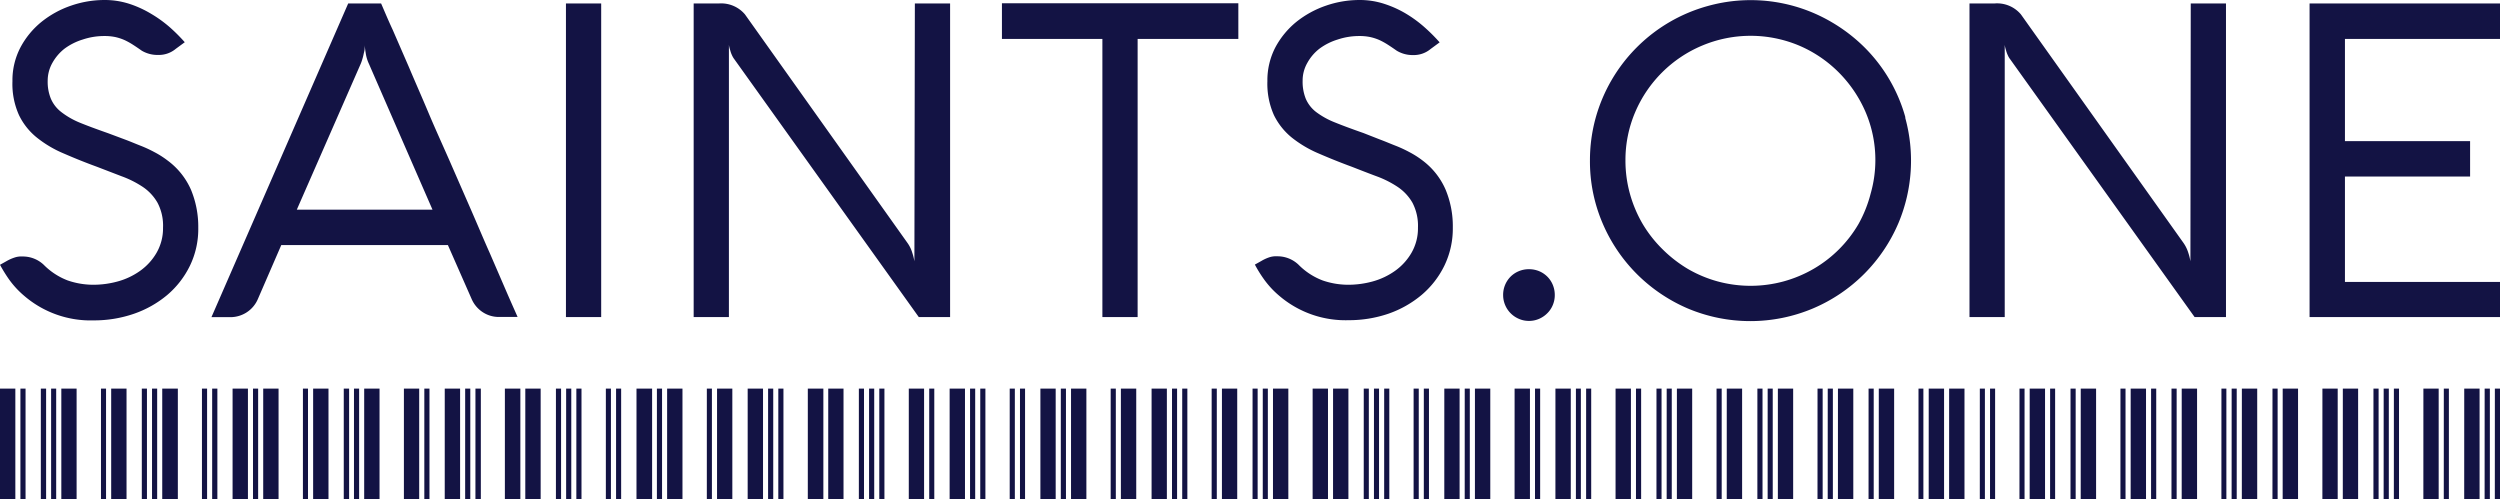 <svg xmlns="http://www.w3.org/2000/svg" viewBox="0 0 379.54 75.82"><defs><style>.a{fill:#131344;}</style></defs><path class="a" d="M85.92.53h5.35V48.14H85.92ZM28.82,40.37a12.78,12.78,0,0,0,1.28-5.78A14.62,14.62,0,0,0,29,28.82a11,11,0,0,0-3.53-4.43,13.71,13.71,0,0,0-2-1.28c-.69-.37-1.41-.71-2.16-1s-1.53-.63-2.34-.93l-2.54-.95c-1.71-.6-3.15-1.13-4.32-1.61A12,12,0,0,1,9.29,17a5.07,5.07,0,0,1-1.56-2,6.75,6.75,0,0,1-.49-2.74,5.51,5.51,0,0,1,.7-2.69,7.18,7.18,0,0,1,1.88-2.2A9.2,9.2,0,0,1,12.56,6a10.26,10.26,0,0,1,3.29-.53,7.86,7.86,0,0,1,1.68.16,7.55,7.55,0,0,1,1.39.46,10.82,10.82,0,0,1,1.28.71c.42.27.86.57,1.33.9A4.67,4.67,0,0,0,24,8.34a4,4,0,0,0,2.69-.93l1.36-1a26.59,26.59,0,0,0-2.19-2.2A18.81,18.81,0,0,0,23,2.13,16.21,16.21,0,0,0,19.69.6,12.16,12.16,0,0,0,15.85,0a15.61,15.61,0,0,0-5.07.86A14.77,14.77,0,0,0,6.3,3.32,12.58,12.58,0,0,0,3.11,7.19a10.75,10.75,0,0,0-1.22,5.14,11.51,11.51,0,0,0,1,5.16,9.87,9.87,0,0,0,2.76,3.44,17.12,17.12,0,0,0,4.07,2.39c1.54.67,3.21,1.35,5,2l3.77,1.45a15.06,15.06,0,0,1,3.21,1.62,7.18,7.18,0,0,1,2.22,2.4,7.44,7.44,0,0,1,.83,3.77,7.43,7.43,0,0,1-1,3.85,8.7,8.7,0,0,1-2.48,2.71,10.69,10.69,0,0,1-3.37,1.6,13.91,13.91,0,0,1-3.69.51,11.9,11.9,0,0,1-3.92-.65A10.21,10.21,0,0,1,6.64,40.2a4.61,4.61,0,0,0-3.25-1.26,3.06,3.06,0,0,0-1.21.17A6.23,6.23,0,0,0,1,39.64L0,40.2a22.87,22.87,0,0,0,1.31,2.13,13.66,13.66,0,0,0,2.34,2.56,15.46,15.46,0,0,0,10.6,3.75,18.53,18.53,0,0,0,6.07-1,16,16,0,0,0,5.05-2.84A13.65,13.65,0,0,0,28.82,40.37Zm110-.7a8.5,8.5,0,0,0-.32-1.29,5.13,5.13,0,0,0-.71-1.47L113.1,2.19a4.73,4.73,0,0,0-4-1.66h-3.79V48.14h5.35V6.81a4.38,4.38,0,0,0,.2.83,4,4,0,0,0,.26.73,3.08,3.08,0,0,0,.37.63l28,39.14h4.75V.53h-5.35Zm-62,4.45c.73,1.69,1.32,3,1.76,4H75.79a4.45,4.45,0,0,1-2.51-.73,4.55,4.55,0,0,1-1.68-2L68,37.21H42.7l-3.56,8.21a4.51,4.51,0,0,1-1.69,2,4.56,4.56,0,0,1-2.53.73H32.1L52.86.53h5c.44,1,1,2.37,1.76,4l2.47,5.68C63,12.37,64,14.62,65,17s2.12,4.84,3.21,7.31l3.2,7.32c1.06,2.42,2,4.68,2.94,6.78ZM65.66,31.83,56,9.67a5.72,5.72,0,0,1-.47-1.55c-.09-.56-.14-1-.17-1.24a4,4,0,0,1,0,.53c0,.22-.08.46-.14.73a7.79,7.79,0,0,1-.2.8,6.23,6.23,0,0,1-.25.73L45.06,31.83Zm223.57-14a24.49,24.49,0,0,1-1,16,24.46,24.46,0,0,1-13,13,24.48,24.48,0,0,1-19,0,24.71,24.71,0,0,1-7.72-5.22,24.46,24.46,0,0,1-5.22-7.74,23.8,23.8,0,0,1-1.91-9.49,24.21,24.21,0,0,1,.86-6.46,24.39,24.39,0,0,1,17-17A24.25,24.25,0,0,1,278,3.32,24.92,24.92,0,0,1,283,7.13a24.06,24.06,0,0,1,6.28,10.73Zm-4.52,6.46A18.46,18.46,0,0,0,283.22,17a19.39,19.39,0,0,0-4.06-6,19,19,0,0,0-6-4.07,19,19,0,0,0-14.77,0A19.07,19.07,0,0,0,248.26,17a18.46,18.46,0,0,0-1.49,7.37,18.77,18.77,0,0,0,.68,5.05,19.22,19.22,0,0,0,1.91,4.54,19,19,0,0,0,3,3.84,19.83,19.83,0,0,0,3.84,3,18.9,18.9,0,0,0,4.52,1.91,19.09,19.09,0,0,0,10.1,0,19.22,19.22,0,0,0,4.54-1.91,18.83,18.83,0,0,0,6.79-6.79A19.22,19.22,0,0,0,284,29.37,18.38,18.38,0,0,0,284.71,24.32ZM379.54,5.91V.53H350.63V48.14h28.91V42.8H356v-16h19V21.43H356V5.91Zm-47,33.76a8.5,8.5,0,0,0-.32-1.29,5.41,5.41,0,0,0-.71-1.47L306.81,2.19A4.73,4.73,0,0,0,302.75.53H299V48.14h5.35V6.81a4.38,4.38,0,0,0,.2.83,4,4,0,0,0,.26.73,2.68,2.68,0,0,0,.37.63l28,39.14h4.76V.53h-5.35ZM167.36,48.14h5.35V5.91H188V.5H152.11V5.91h15.25ZM234.91,42a3.91,3.91,0,0,0-1.24-.83,4,4,0,0,0-1.55-.3,3.92,3.92,0,0,0-1.54.3,3.85,3.85,0,0,0-1.25.83,3.92,3.92,0,0,0-1.13,2.8,3.92,3.92,0,0,0,2.38,3.6,3.76,3.76,0,0,0,1.54.32,3.8,3.8,0,0,0,1.55-.32,4,4,0,0,0,1.24-.85,3.75,3.75,0,0,0,.83-1.24,3.88,3.88,0,0,0,.3-1.51,4,4,0,0,0-.3-1.55A3.8,3.8,0,0,0,234.91,42ZM216,24.39a13.71,13.71,0,0,0-2-1.28c-.69-.37-1.41-.71-2.16-1s-1.53-.63-2.34-.93L207,20.2c-1.71-.6-3.15-1.13-4.33-1.61A12.18,12.18,0,0,1,199.8,17a5.07,5.07,0,0,1-1.56-2,6.93,6.93,0,0,1-.48-2.74,5.4,5.4,0,0,1,.7-2.69,7,7,0,0,1,1.88-2.2A9.2,9.2,0,0,1,203.08,6a10.26,10.26,0,0,1,3.29-.53,7.7,7.7,0,0,1,1.67.16,7.41,7.41,0,0,1,1.4.46,10.82,10.82,0,0,1,1.28.71c.42.27.86.57,1.33.9a4.67,4.67,0,0,0,2.46.66,4,4,0,0,0,2.69-.93l1.36-1a26.59,26.59,0,0,0-2.19-2.2,18.81,18.81,0,0,0-2.81-2.09A16.05,16.05,0,0,0,210.2.6a12,12,0,0,0-3.83-.6,15.61,15.61,0,0,0-5.07.86,14.94,14.94,0,0,0-4.49,2.46,12.72,12.72,0,0,0-3.19,3.87,10.86,10.86,0,0,0-1.21,5.14,11.65,11.65,0,0,0,1,5.16,10.1,10.1,0,0,0,2.76,3.44,17.53,17.53,0,0,0,4.07,2.39c1.55.67,3.22,1.35,5,2,1.3.51,2.56,1,3.77,1.45a15.21,15.21,0,0,1,3.2,1.62,7.21,7.21,0,0,1,2.23,2.4,7.55,7.55,0,0,1,.83,3.77,7.43,7.43,0,0,1-1,3.85,8.7,8.7,0,0,1-2.48,2.71,10.8,10.8,0,0,1-3.37,1.6,13.91,13.91,0,0,1-3.69.51,11.9,11.9,0,0,1-3.92-.65,10.21,10.21,0,0,1-3.69-2.41,4.62,4.62,0,0,0-3.25-1.26,3.14,3.14,0,0,0-1.22.17,6.15,6.15,0,0,0-1.14.53l-1,.56a19.21,19.21,0,0,0,1.31,2.13,13.66,13.66,0,0,0,2.34,2.56,15.46,15.46,0,0,0,10.6,3.75,18.53,18.53,0,0,0,6.07-1,16,16,0,0,0,5-2.84,13.65,13.65,0,0,0,3.45-4.44,12.91,12.91,0,0,0,1.28-5.78,14.44,14.44,0,0,0-1.1-5.77A11,11,0,0,0,216,24.39Z"></path><path class="a" d="M9.31,75.82V59h2.32V75.82Zm-1.55,0V59h.77V75.82Zm-1.56,0V59H7V75.82Zm-3.1,0V59h.78V75.82Zm-3.1,0V59H2.33V75.82Zm24.63,0V59H27V75.82Zm-1.55,0V59h.78V75.82Zm-1.55,0V59h.78V75.82Zm-4.65,0V59h2.33V75.82Zm-1.55,0V59h.77V75.82Zm24.63,0V59h2.33V75.82Zm-1.55,0V59h.78V75.82Zm-3.1,0V59h2.33V75.82Zm-3.1,0V59H33V75.82Zm-1.55,0V59h.78V75.82Zm24.63,0V59h2.33V75.82Zm-1.55,0V59h.78V75.82Zm-1.55,0V59H53V75.82Zm-4.65,0V59h2.33V75.82Zm-1.55,0V59h.77V75.82Zm26.19,0V59H73V75.82Zm-1.56,0V59h.78V75.82Zm-3.1,0V59h2.33V75.82Zm-3.1,0V59h.78V75.82Zm-3.1,0V59h2.32V75.82Zm26.18,0V59h.78V75.82Zm-1.55,0V59h.78V75.82Zm-1.55,0V59h.78V75.82Zm-4.65,0V59h2.33V75.82Zm-3.1,0V59H79V75.82Zm24.63,0V59h2.33V75.82Zm-1.55,0V59h.78V75.82Zm-3.1,0V59H99V75.82Zm-3.1,0V59h.77V75.82Zm-1.55,0V59h.77V75.82Zm26.18,0V59h.78V75.82Zm-1.55,0V59h.78V75.82Zm-3.1,0V59h2.33V75.82Zm-4.65,0V59h2.32V75.82Zm-1.55,0V59h.77V75.82Zm26.18,0V59h.78V75.82Zm-1.55,0V59h.78V75.82Zm-1.55,0V59h.78V75.82Zm-4.65,0V59h2.32V75.82Zm-3.1,0V59H125V75.82Zm26.18,0V59h.78V75.82Zm-1.55,0V59h.78V75.82Zm-3.1,0V59h2.33V75.82Zm-3.1,0V59h.77V75.82Zm-3.1,0V59h2.32V75.82Zm24.63,0V59h2.33V75.82Zm-1.55,0V59h.78V75.82Zm-3.1,0V59h2.32V75.82Zm-3.1,0V59h.77V75.82Zm-1.56,0V59h.78V75.82Zm26.19,0V59h.78V75.82Zm-1.55,0V59h.77V75.82Zm-3.1,0V59h2.32V75.82Zm-4.66,0V59h2.33V75.82Zm-1.55,0V59h.78V75.82Zm24.64,0V59h2.33V75.82Zm-1.55,0V59h.77V75.82Zm-1.55,0V59h.77V75.82Zm-4.65,0V59h2.32V75.82Zm-1.56,0V59h.78V75.82Zm26.19,0V59h.78V75.82Zm-1.55,0V59h.77V75.82Zm-1.55,0V59h.77V75.82Zm-4.66,0V59h2.33V75.82Zm-3.1,0V59h2.33V75.82Zm24.64,0V59h2.33V75.82Zm-1.55,0V59h.77V75.82Zm-3.1,0V59h2.32V75.82Zm-3.11,0V59h.78V75.82Zm-1.55,0V59h.78V75.82Zm26.19,0V59h.77V75.82Zm-1.55,0V59H240V75.82Zm-3.11,0V59h2.33V75.82Zm-3.1,0V59h.78V75.82Zm-3.1,0V59h2.33V75.82Zm24.64,0V59h2.32V75.82Zm-1.55,0V59h.77V75.82Zm-1.55,0V59h.77V75.82Zm-3.11,0V59h.78V75.82Zm-3.1,0V59h2.33V75.82Zm24.64,0V59h2.32V75.82Zm-1.55,0V59h.77V75.82Zm-1.56,0V59h.78V75.82Zm-4.65,0V59h2.33V75.82Zm-1.55,0V59h.78V75.82Zm24.63,0V59h2.33V75.82Zm-1.55,0V59h.78V75.82Zm-4.65,0V59h2.33V75.82Zm-1.55,0V59h.78V75.82Zm-1.55,0V59h.78V75.82Zm26.19,0V59h.77V75.82Zm-1.55,0V59h.77V75.82Zm-4.66,0V59h2.33V75.82Zm-3.1,0V59h2.33V75.82Zm-1.55,0V59H292V75.82Zm24.63,0V59h2.33V75.82Zm-1.55,0V59h.78V75.82Zm-3.1,0V59H312V75.82Zm-3.1,0V59h2.33V75.82Zm-1.55,0V59h.77V75.82Zm24.63,0V59h2.33V75.82Zm-1.55,0V59h.78V75.82Zm-3.1,0V59h.78V75.82Zm-3.1,0V59h2.33V75.82Zm-1.55,0V59h.77V75.82Zm24.63,0V59h2.33V75.82Zm-1.55,0V59h.78V75.82Zm-4.65,0V59h2.33V75.82Zm-1.55,0V59h.77V75.82Zm-1.55,0V59H338V75.82Zm26.18,0V59h.78V75.82Zm-1.55,0V59h.78V75.82Zm-1.55,0V59h.78V75.82Zm-4.65,0V59H358V75.82Zm-3.1,0V59h2.32V75.82Zm26.18,0V59h.78V75.82Zm-1.55,0V59H378V75.82Zm-3.1,0V59h2.33V75.82Zm-3.1,0V59h.77V75.82Zm-3.1,0V59h2.32V75.82Z"></path></svg>